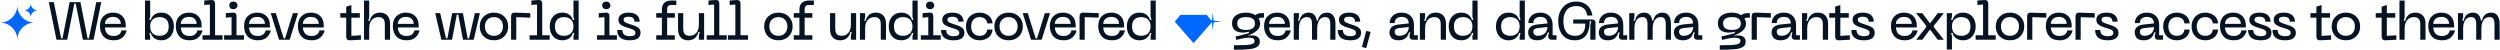 <svg width="5430" height="109" viewBox="0 0 5430 109" fill="none" xmlns="http://www.w3.org/2000/svg">
<g clip-path="url(#clip0_1056_38744)">
<path d="M37.627 86.716C37.627 65.937 20.783 49.089 0 49.089C20.779 49.089 37.627 32.244 37.627 11.461C37.627 32.24 54.472 49.089 75.254 49.089C54.476 49.089 37.627 65.933 37.627 86.716Z" fill="#0068FF"/>
<path d="M66.871 37.586C66.871 29.296 60.151 22.574 51.859 22.574C60.149 22.574 66.871 15.854 66.871 7.562C66.871 15.852 73.592 22.574 81.883 22.574C73.593 22.574 66.871 29.294 66.871 37.586Z" fill="#0068FF"/>
<path d="M106.016 4.574H116.804L132.812 83.222H135.828L151.256 4.574H174.688L190.116 83.222H193.132L209.14 4.574H219.928L203.224 86.354H180.024L164.48 7.706H161.464L145.92 86.354H122.72L106.016 4.574Z" fill="#051323"/>
<path d="M217.063 56.658C217.063 47.533 219.654 40.38 224.835 35.198C230.094 30.017 236.976 27.426 245.483 27.426C253.912 27.426 260.64 29.94 265.667 34.966C270.694 39.916 273.207 46.76 273.207 55.498V59.674H227.967C228.199 65.165 229.823 69.612 232.839 73.014C235.932 76.417 240.65 78.118 246.991 78.118C256.271 78.118 261.916 74.097 263.927 66.054H275.179C274.019 71.622 271.119 76.61 266.479 81.018C261.916 85.349 255.42 87.514 246.991 87.514C237.015 87.514 229.514 84.614 224.487 78.814C219.538 73.014 217.063 65.629 217.063 56.658ZM227.967 51.786H262.303C262.303 47.456 260.834 43.86 257.895 40.998C255.034 38.137 250.896 36.706 245.483 36.706C240.07 36.706 235.778 38.176 232.607 41.114C229.514 43.976 227.967 47.533 227.967 51.786Z" fill="#051323"/>
<path d="M314.947 86.354V1.094H326.199V36.01L324.227 43.318H327.359C328.751 38.601 331.38 34.773 335.247 31.834C339.191 28.896 344.334 27.426 350.675 27.426C358.872 27.426 365.407 30.249 370.279 35.894C375.228 41.54 377.703 48.693 377.703 57.354C377.703 66.093 375.228 73.324 370.279 79.046C365.407 84.692 358.872 87.514 350.675 87.514C344.334 87.514 339.191 86.045 335.247 83.106C331.38 80.168 328.751 76.301 327.359 71.506H324.227L326.199 78.93V86.354H314.947ZM326.199 57.354C326.199 64.16 328.055 69.264 331.767 72.666C335.556 76.069 340.544 77.77 346.731 77.77C352.763 77.77 357.558 76.108 361.115 72.782C364.672 69.38 366.451 64.237 366.451 57.354C366.451 50.549 364.672 45.484 361.115 42.158C357.558 38.833 352.763 37.17 346.731 37.17C340.544 37.17 335.556 38.872 331.767 42.274C328.055 45.6 326.199 50.626 326.199 57.354Z" fill="#051323"/>
<path d="M381.819 56.658C381.819 47.533 384.41 40.38 389.591 35.198C394.85 30.017 401.733 27.426 410.239 27.426C418.669 27.426 425.397 29.94 430.423 34.966C435.45 39.916 437.963 46.76 437.963 55.498V59.674H392.723C392.955 65.165 394.579 69.612 397.595 73.014C400.689 76.417 405.406 78.118 411.747 78.118C421.027 78.118 426.673 74.097 428.683 66.054H439.935C438.775 71.622 435.875 76.61 431.235 81.018C426.673 85.349 420.177 87.514 411.747 87.514C401.771 87.514 394.27 84.614 389.243 78.814C384.294 73.014 381.819 65.629 381.819 56.658ZM392.723 51.786H427.059C427.059 47.456 425.59 43.86 422.651 40.998C419.79 38.137 415.653 36.706 410.239 36.706C404.826 36.706 400.534 38.176 397.363 41.114C394.27 43.976 392.723 47.533 392.723 51.786Z" fill="#051323"/>
<path d="M439.769 86.354V76.61H455.893V9.794L443.597 10.838V1.094L458.793 0.05C464.361 -0.414 467.145 2.332 467.145 8.286V76.61H483.385V86.354H439.769Z" fill="#051323"/>
<path d="M506.74 20.002C504.188 20.002 502.062 19.229 500.36 17.682C498.736 16.058 497.924 14.048 497.924 11.65C497.924 9.253 498.736 7.281 500.36 5.734C502.062 4.188 504.188 3.414 506.74 3.414C509.37 3.414 511.535 4.188 513.236 5.734C514.938 7.281 515.788 9.253 515.788 11.65C515.788 14.048 514.938 16.058 513.236 17.682C511.535 19.229 509.37 20.002 506.74 20.002ZM486.672 86.354V76.61H502.912V37.286L490.5 38.33V28.586L505.58 27.426C510.994 26.962 513.7 29.437 513.7 34.85V76.61H529.94V86.354H486.672Z" fill="#051323"/>
<path d="M530.15 56.658C530.15 47.533 532.74 40.38 537.922 35.198C543.18 30.017 550.063 27.426 558.57 27.426C566.999 27.426 573.727 29.94 578.754 34.966C583.78 39.916 586.294 46.76 586.294 55.498V59.674H541.054C541.286 65.165 542.91 69.612 545.926 73.014C549.019 76.417 553.736 78.118 560.078 78.118C569.358 78.118 575.003 74.097 577.014 66.054H588.266C587.106 71.622 584.206 76.61 579.566 81.018C575.003 85.349 568.507 87.514 560.078 87.514C550.102 87.514 542.6 84.614 537.574 78.814C532.624 73.014 530.15 65.629 530.15 56.658ZM541.054 51.786H575.39C575.39 47.456 573.92 43.86 570.982 40.998C568.12 38.137 563.983 36.706 558.57 36.706C553.156 36.706 548.864 38.176 545.694 41.114C542.6 43.976 541.054 47.533 541.054 51.786Z" fill="#051323"/>
<path d="M636.185 28.586H647.321L629.225 86.354H606.141L588.045 28.586H599.065L616.117 83.222H619.249L636.185 28.586Z" fill="#051323"/>
<path d="M647.011 56.658C647.011 47.533 649.601 40.38 654.783 35.198C660.041 30.017 666.924 27.426 675.431 27.426C683.86 27.426 690.588 29.94 695.615 34.966C700.641 39.916 703.155 46.76 703.155 55.498V59.674H657.915C658.147 65.165 659.771 69.612 662.787 73.014C665.88 76.417 670.597 78.118 676.939 78.118C686.219 78.118 691.864 74.097 693.875 66.054H705.127C703.967 71.622 701.067 76.61 696.427 81.018C691.864 85.349 685.368 87.514 676.939 87.514C666.963 87.514 659.461 84.614 654.435 78.814C649.485 73.014 647.011 65.629 647.011 56.658ZM657.915 51.786H692.251C692.251 47.456 690.781 43.86 687.843 40.998C684.981 38.137 680.844 36.706 675.431 36.706C670.017 36.706 665.725 38.176 662.555 41.114C659.461 43.976 657.915 47.533 657.915 51.786Z" fill="#051323"/>
<path d="M763.223 77.886L783.871 76.61V86.354L760.323 87.514C757.539 87.669 755.451 87.05 754.059 85.658C752.667 84.189 751.971 82.024 751.971 79.162V38.33H739.095V28.586H751.971V14.434L763.223 10.954V28.586H781.551V38.33H763.223V77.886Z" fill="#051323"/>
<path d="M825.206 27.426C832.088 27.426 837.463 29.514 841.33 33.69C845.274 37.789 847.246 43.821 847.246 51.786V86.354H835.878V53.41C835.878 47.61 834.756 43.473 832.514 40.998C830.348 38.446 826.791 37.17 821.842 37.17C815.81 37.17 810.976 39.336 807.342 43.666C803.707 47.92 801.89 53.874 801.89 61.53V86.354H790.638V1.094H801.89V37.982L799.918 45.29H803.05C804.287 39.8 806.762 35.469 810.474 32.298C814.263 29.05 819.174 27.426 825.206 27.426Z" fill="#051323"/>
<path d="M853.205 56.658C853.205 47.533 855.796 40.38 860.977 35.198C866.236 30.017 873.118 27.426 881.625 27.426C890.054 27.426 896.782 29.94 901.809 34.966C906.836 39.916 909.349 46.76 909.349 55.498V59.674H864.109C864.341 65.165 865.965 69.612 868.981 73.014C872.074 76.417 876.792 78.118 883.133 78.118C892.413 78.118 898.058 74.097 900.069 66.054H911.321C910.161 71.622 907.261 76.61 902.621 81.018C898.058 85.349 891.562 87.514 883.133 87.514C873.157 87.514 865.656 84.614 860.629 78.814C855.68 73.014 853.205 65.629 853.205 56.658ZM864.109 51.786H898.445C898.445 47.456 896.976 43.86 894.037 40.998C891.176 38.137 887.038 36.706 881.625 36.706C876.212 36.706 871.92 38.176 868.749 41.114C865.656 43.976 864.109 47.533 864.109 51.786Z" fill="#051323"/>
<path d="M945.289 28.586H956.077L968.721 83.222H971.737L982.061 28.586H1005.49L1015.7 83.222H1018.83L1031.48 28.586H1042.27L1028.93 86.354H1005.61L995.285 31.602H992.153L981.829 86.354H958.629L945.289 28.586Z" fill="#051323"/>
<path d="M1041.98 57.354C1041.98 48.616 1044.84 41.462 1050.56 35.894C1056.28 30.249 1063.75 27.426 1072.95 27.426C1082.07 27.426 1089.5 30.249 1095.22 35.894C1100.94 41.462 1103.81 48.616 1103.81 57.354C1103.81 66.17 1100.94 73.401 1095.22 79.046C1089.5 84.692 1082.07 87.514 1072.95 87.514C1063.75 87.514 1056.28 84.73 1050.56 79.162C1044.84 73.517 1041.98 66.248 1041.98 57.354ZM1053.23 57.354C1053.23 63.386 1054.97 68.297 1058.45 72.086C1061.93 75.876 1066.76 77.77 1072.95 77.77C1079.06 77.77 1083.81 75.876 1087.22 72.086C1090.7 68.297 1092.44 63.386 1092.44 57.354C1092.44 51.4 1090.7 46.566 1087.22 42.854C1083.81 39.065 1079.06 37.17 1072.95 37.17C1066.76 37.17 1061.93 39.065 1058.45 42.854C1054.97 46.566 1053.23 51.4 1053.23 57.354Z" fill="#051323"/>
<path d="M1110.09 86.354V35.778C1110.09 32.917 1110.75 30.79 1112.06 29.398C1113.45 28.006 1115.58 27.349 1118.44 27.426L1151.73 28.586V38.33L1121.34 37.286V86.354H1110.09Z" fill="#051323"/>
<path d="M1150.31 86.354V76.61H1166.44V9.794L1154.14 10.838V1.094L1169.34 0.05C1174.91 -0.414 1177.69 2.332 1177.69 8.286V76.61H1193.93V86.354H1150.31Z" fill="#051323"/>
<path d="M1256.8 86.354H1245.55V78.93L1247.52 71.506H1244.39C1243 76.301 1240.33 80.168 1236.39 83.106C1232.52 86.045 1227.42 87.514 1221.07 87.514C1212.88 87.514 1206.3 84.692 1201.35 79.046C1196.48 73.324 1194.05 66.093 1194.05 57.354C1194.05 48.693 1196.48 41.54 1201.35 35.894C1206.3 30.249 1212.88 27.426 1221.07 27.426C1227.42 27.426 1232.52 28.896 1236.39 31.834C1240.33 34.773 1243 38.601 1244.39 43.318H1247.52L1245.55 36.01V1.094H1256.8V86.354ZM1245.55 57.354C1245.55 50.626 1243.66 45.6 1239.87 42.274C1236.15 38.872 1231.2 37.17 1225.02 37.17C1218.99 37.17 1214.19 38.833 1210.63 42.158C1207.08 45.484 1205.3 50.549 1205.3 57.354C1205.3 64.237 1207.08 69.38 1210.63 72.782C1214.19 76.108 1218.99 77.77 1225.02 77.77C1231.2 77.77 1236.15 76.069 1239.87 72.666C1243.66 69.264 1245.55 64.16 1245.55 57.354Z" fill="#051323"/>
<path d="M1316.7 20.002C1314.15 20.002 1312.02 19.229 1310.32 17.682C1308.7 16.058 1307.89 14.048 1307.89 11.65C1307.89 9.253 1308.7 7.281 1310.32 5.734C1312.02 4.188 1314.15 3.414 1316.7 3.414C1319.33 3.414 1321.5 4.188 1323.2 5.734C1324.9 7.281 1325.75 9.253 1325.75 11.65C1325.75 14.048 1324.9 16.058 1323.2 17.682C1321.5 19.229 1319.33 20.002 1316.7 20.002ZM1296.63 86.354V76.61H1312.87V37.286L1300.46 38.33V28.586L1315.54 27.426C1320.95 26.962 1323.66 29.437 1323.66 34.85V76.61H1339.9V86.354H1296.63Z" fill="#051323"/>
<path d="M1391.34 71.158C1391.34 76.108 1389.49 80.09 1385.78 83.106C1382.06 86.045 1376.03 87.514 1367.68 87.514C1349.58 87.514 1340.54 80.052 1340.54 65.126H1351.79C1351.79 74.097 1357.16 78.582 1367.91 78.582C1372.09 78.582 1375.14 78.041 1377.08 76.958C1379.09 75.798 1380.09 73.942 1380.09 71.39C1380.09 70.462 1379.98 69.612 1379.74 68.838C1379.51 68.065 1379.05 67.369 1378.35 66.75C1377.73 66.132 1377.15 65.629 1376.61 65.242C1376.15 64.856 1375.26 64.43 1373.94 63.966C1372.71 63.425 1371.78 63.038 1371.16 62.806C1370.54 62.574 1369.34 62.188 1367.56 61.646C1365.79 61.105 1364.51 60.718 1363.74 60.486C1360.33 59.404 1357.67 58.514 1355.73 57.818C1353.8 57.045 1351.71 55.962 1349.47 54.57C1347.3 53.178 1345.72 51.516 1344.71 49.582C1343.71 47.649 1343.2 45.368 1343.2 42.738C1343.2 38.021 1345.14 34.309 1349 31.602C1352.87 28.818 1358.21 27.426 1365.01 27.426C1373.52 27.426 1379.71 29.321 1383.57 33.11C1387.44 36.822 1389.37 41.462 1389.37 47.03H1378.12C1378.12 39.916 1373.75 36.358 1365.01 36.358C1357.98 36.358 1354.46 38.485 1354.46 42.738C1354.46 45.058 1355.42 46.837 1357.36 48.074C1359.29 49.312 1362.85 50.781 1368.03 52.482C1368.57 52.637 1369.69 52.985 1371.39 53.526C1373.09 54.068 1374.25 54.454 1374.87 54.686C1375.49 54.918 1376.54 55.305 1378 55.846C1379.47 56.388 1380.52 56.813 1381.14 57.122C1381.83 57.432 1382.76 57.934 1383.92 58.63C1385.08 59.249 1385.93 59.829 1386.47 60.37C1387.01 60.912 1387.67 61.608 1388.44 62.458C1389.22 63.232 1389.76 64.044 1390.07 64.894C1390.38 65.745 1390.65 66.712 1390.88 67.794C1391.19 68.8 1391.34 69.921 1391.34 71.158Z" fill="#051323"/>
<path d="M1458.28 10.838C1454.8 10.838 1452.37 11.65 1450.97 13.274C1449.66 14.898 1449 17.566 1449 21.278V28.586H1465.71V38.33H1449V76.61H1465.71V86.354H1425.34V76.61H1437.64V38.33H1425.34V28.586H1437.64V21.046C1437.64 7.745 1444.75 1.094 1458.98 1.094H1468.95V10.838H1458.28Z" fill="#051323"/>
<path d="M1498.01 77.77C1504.04 77.77 1508.88 75.644 1512.51 71.39C1516.14 67.06 1517.96 61.028 1517.96 53.294V28.586H1529.33V86.354H1517.96V76.958L1519.93 69.65H1516.8C1515.56 75.141 1513.05 79.51 1509.26 82.758C1505.55 85.929 1500.68 87.514 1494.65 87.514C1487.76 87.514 1482.39 85.465 1478.52 81.366C1474.66 77.19 1472.72 71.081 1472.72 63.038V28.586H1483.97V61.53C1483.97 67.33 1485.1 71.506 1487.34 74.058C1489.58 76.533 1493.14 77.77 1498.01 77.77Z" fill="#051323"/>
<path d="M1534.95 86.354V76.61H1551.07V9.794L1538.78 10.838V1.094L1553.97 0.05C1559.54 -0.414 1562.33 2.332 1562.33 8.286V76.61H1578.57V86.354H1534.95Z" fill="#051323"/>
<path d="M1581.03 86.354V76.61H1597.16V9.794L1584.86 10.838V1.094L1600.06 0.05C1605.62 -0.414 1608.41 2.332 1608.41 8.286V76.61H1624.65V86.354H1581.03Z" fill="#051323"/>
<path d="M1659.74 57.354C1659.74 48.616 1662.61 41.462 1668.33 35.894C1674.05 30.249 1681.51 27.426 1690.72 27.426C1699.84 27.426 1707.27 30.249 1712.99 35.894C1718.71 41.462 1721.57 48.616 1721.57 57.354C1721.57 66.17 1718.71 73.401 1712.99 79.046C1707.27 84.692 1699.84 87.514 1690.72 87.514C1681.51 87.514 1674.05 84.73 1668.33 79.162C1662.61 73.517 1659.74 66.248 1659.74 57.354ZM1671 57.354C1671 63.386 1672.74 68.297 1676.22 72.086C1679.7 75.876 1684.53 77.77 1690.72 77.77C1696.83 77.77 1701.58 75.876 1704.99 72.086C1708.47 68.297 1710.21 63.386 1710.21 57.354C1710.21 51.4 1708.47 46.566 1704.99 42.854C1701.58 39.065 1696.83 37.17 1690.72 37.17C1684.53 37.17 1679.7 39.065 1676.22 42.854C1672.74 46.566 1671 51.4 1671 57.354Z" fill="#051323"/>
<path d="M1756.98 10.838C1753.5 10.838 1751.07 11.65 1749.67 13.274C1748.36 14.898 1747.7 17.566 1747.7 21.278V28.586H1764.41V38.33H1747.7V76.61H1764.41V86.354H1724.04V76.61H1736.33V38.33H1724.04V28.586H1736.33V21.046C1736.33 7.745 1743.45 1.094 1757.68 1.094H1767.65V10.838H1756.98Z" fill="#051323"/>
<path d="M1828.18 77.77C1834.21 77.77 1839.05 75.644 1842.68 71.39C1846.31 67.06 1848.13 61.028 1848.13 53.294V28.586H1859.5V86.354H1848.13V76.958L1850.1 69.65H1846.97C1845.73 75.141 1843.22 79.51 1839.43 82.758C1835.72 85.929 1830.85 87.514 1824.82 87.514C1817.93 87.514 1812.56 85.465 1808.69 81.366C1804.83 77.19 1802.89 71.081 1802.89 63.038V28.586H1814.14V61.53C1814.14 67.33 1815.27 71.506 1817.51 74.058C1819.75 76.533 1823.31 77.77 1828.18 77.77Z" fill="#051323"/>
<path d="M1899.01 37.17C1892.98 37.17 1888.15 39.336 1884.51 43.666C1880.88 47.92 1879.06 53.874 1879.06 61.53V86.354H1867.81V28.586H1879.06V37.982L1877.09 45.29H1880.22C1881.46 39.8 1883.93 35.469 1887.64 32.298C1891.43 29.05 1896.34 27.426 1902.37 27.426C1909.26 27.426 1914.63 29.514 1918.5 33.69C1922.44 37.789 1924.41 43.821 1924.41 51.786V86.354H1913.05V53.41C1913.05 47.61 1911.93 43.473 1909.68 40.998C1907.52 38.446 1903.96 37.17 1899.01 37.17Z" fill="#051323"/>
<path d="M1993.13 86.354H1981.88V78.93L1983.85 71.506H1980.72C1979.33 76.301 1976.66 80.168 1972.71 83.106C1968.85 86.045 1963.74 87.514 1957.4 87.514C1949.2 87.514 1942.63 84.692 1937.68 79.046C1932.81 73.324 1930.37 66.093 1930.37 57.354C1930.37 48.693 1932.81 41.54 1937.68 35.894C1942.63 30.249 1949.2 27.426 1957.4 27.426C1963.74 27.426 1968.85 28.896 1972.71 31.834C1976.66 34.773 1979.33 38.601 1980.72 43.318H1983.85L1981.88 36.01V1.094H1993.13V86.354ZM1981.88 57.354C1981.88 50.626 1979.98 45.6 1976.19 42.274C1972.48 38.872 1967.53 37.17 1961.35 37.17C1955.31 37.17 1950.52 38.833 1946.96 42.158C1943.4 45.484 1941.63 50.549 1941.63 57.354C1941.63 64.237 1943.4 69.38 1946.96 72.782C1950.52 76.108 1955.31 77.77 1961.35 77.77C1967.53 77.77 1972.48 76.069 1976.19 72.666C1979.98 69.264 1981.88 64.16 1981.88 57.354Z" fill="#051323"/>
<path d="M2020.09 20.002C2017.54 20.002 2015.41 19.229 2013.71 17.682C2012.08 16.058 2011.27 14.048 2011.27 11.65C2011.27 9.253 2012.08 7.281 2013.71 5.734C2015.41 4.188 2017.54 3.414 2020.09 3.414C2022.72 3.414 2024.88 4.188 2026.58 5.734C2028.28 7.281 2029.14 9.253 2029.14 11.65C2029.14 14.048 2028.28 16.058 2026.58 17.682C2024.88 19.229 2022.72 20.002 2020.09 20.002ZM2000.02 86.354V76.61H2016.26V37.286L2003.85 38.33V28.586L2018.93 27.426C2024.34 26.962 2027.05 29.437 2027.05 34.85V76.61H2043.29V86.354H2000.02Z" fill="#051323"/>
<path d="M2094.73 71.158C2094.73 76.108 2092.87 80.09 2089.16 83.106C2085.45 86.045 2079.42 87.514 2071.07 87.514C2052.97 87.514 2043.92 80.052 2043.92 65.126H2055.17C2055.17 74.097 2060.55 78.582 2071.3 78.582C2075.47 78.582 2078.53 78.041 2080.46 76.958C2082.47 75.798 2083.48 73.942 2083.48 71.39C2083.48 70.462 2083.36 69.612 2083.13 68.838C2082.9 68.065 2082.43 67.369 2081.74 66.75C2081.12 66.132 2080.54 65.629 2080 65.242C2079.53 64.856 2078.65 64.43 2077.33 63.966C2076.09 63.425 2075.17 63.038 2074.55 62.806C2073.93 62.574 2072.73 62.188 2070.95 61.646C2069.17 61.105 2067.9 60.718 2067.12 60.486C2063.72 59.404 2061.05 58.514 2059.12 57.818C2057.19 57.045 2055.1 55.962 2052.85 54.57C2050.69 53.178 2049.1 51.516 2048.1 49.582C2047.09 47.649 2046.59 45.368 2046.59 42.738C2046.59 38.021 2048.52 34.309 2052.39 31.602C2056.26 28.818 2061.59 27.426 2068.4 27.426C2076.91 27.426 2083.09 29.321 2086.96 33.11C2090.83 36.822 2092.76 41.462 2092.76 47.03H2081.51C2081.51 39.916 2077.14 36.358 2068.4 36.358C2061.36 36.358 2057.84 38.485 2057.84 42.738C2057.84 45.058 2058.81 46.837 2060.74 48.074C2062.68 49.312 2066.23 50.781 2071.41 52.482C2071.96 52.637 2073.08 52.985 2074.78 53.526C2076.48 54.068 2077.64 54.454 2078.26 54.686C2078.88 54.918 2079.92 55.305 2081.39 55.846C2082.86 56.388 2083.9 56.813 2084.52 57.122C2085.22 57.432 2086.15 57.934 2087.31 58.63C2088.47 59.249 2089.32 59.829 2089.86 60.37C2090.4 60.912 2091.06 61.608 2091.83 62.458C2092.6 63.232 2093.15 64.044 2093.45 64.894C2093.76 65.745 2094.03 66.712 2094.27 67.794C2094.58 68.8 2094.73 69.921 2094.73 71.158Z" fill="#051323"/>
<path d="M2098.08 57.354C2098.08 48.616 2100.78 41.462 2106.2 35.894C2111.61 30.249 2118.88 27.426 2128 27.426C2134.89 27.426 2141.07 29.398 2146.56 33.342C2152.05 37.286 2155.11 43.125 2155.73 50.858H2144.36C2143.66 46.141 2141.85 42.7 2138.91 40.534C2135.97 38.292 2132.33 37.17 2128 37.17C2121.89 37.17 2117.25 39.065 2114.08 42.854C2110.91 46.566 2109.33 51.4 2109.33 57.354C2109.33 63.386 2110.91 68.297 2114.08 72.086C2117.25 75.876 2121.89 77.77 2128 77.77C2132.33 77.77 2135.97 76.688 2138.91 74.522C2141.85 72.28 2143.66 68.8 2144.36 64.082H2155.73C2155.11 71.816 2152.05 77.654 2146.56 81.598C2141.07 85.542 2134.89 87.514 2128 87.514C2118.88 87.514 2111.61 84.692 2106.2 79.046C2100.78 73.401 2098.08 66.17 2098.08 57.354Z" fill="#051323"/>
<path d="M2159.79 57.354C2159.79 48.616 2162.65 41.462 2168.38 35.894C2174.1 30.249 2181.56 27.426 2190.76 27.426C2199.89 27.426 2207.31 30.249 2213.04 35.894C2218.76 41.462 2221.62 48.616 2221.62 57.354C2221.62 66.17 2218.76 73.401 2213.04 79.046C2207.31 84.692 2199.89 87.514 2190.76 87.514C2181.56 87.514 2174.1 84.73 2168.38 79.162C2162.65 73.517 2159.79 66.248 2159.79 57.354ZM2171.04 57.354C2171.04 63.386 2172.78 68.297 2176.26 72.086C2179.74 75.876 2184.58 77.77 2190.76 77.77C2196.87 77.77 2201.63 75.876 2205.03 72.086C2208.51 68.297 2210.25 63.386 2210.25 57.354C2210.25 51.4 2208.51 46.566 2205.03 42.854C2201.63 39.065 2196.87 37.17 2190.76 37.17C2184.58 37.17 2179.74 39.065 2176.26 42.854C2172.78 46.566 2171.04 51.4 2171.04 57.354Z" fill="#051323"/>
<path d="M2269.45 28.586H2280.59L2262.49 86.354H2239.41L2221.31 28.586H2232.33L2249.38 83.222H2252.52L2269.45 28.586Z" fill="#051323"/>
<path d="M2280.28 56.658C2280.28 47.533 2282.87 40.38 2288.05 35.198C2293.31 30.017 2300.19 27.426 2308.7 27.426C2317.13 27.426 2323.85 29.94 2328.88 34.966C2333.91 39.916 2336.42 46.76 2336.42 55.498V59.674H2291.18C2291.41 65.165 2293.04 69.612 2296.05 73.014C2299.15 76.417 2303.86 78.118 2310.21 78.118C2319.49 78.118 2325.13 74.097 2327.14 66.054H2338.39C2337.23 71.622 2334.33 76.61 2329.69 81.018C2325.13 85.349 2318.63 87.514 2310.21 87.514C2300.23 87.514 2292.73 84.614 2287.7 78.814C2282.75 73.014 2280.28 65.629 2280.28 56.658ZM2291.18 51.786H2325.52C2325.52 47.456 2324.05 43.86 2321.11 40.998C2318.25 38.137 2314.11 36.706 2308.7 36.706C2303.28 36.706 2298.99 38.176 2295.82 41.114C2292.73 43.976 2291.18 47.533 2291.18 51.786Z" fill="#051323"/>
<path d="M2344.77 86.354V35.778C2344.77 32.917 2345.42 30.79 2346.74 29.398C2348.13 28.006 2350.26 27.349 2353.12 27.426L2386.41 28.586V38.33L2356.02 37.286V86.354H2344.77Z" fill="#051323"/>
<path d="M2385.36 56.658C2385.36 47.533 2387.95 40.38 2393.13 35.198C2398.39 30.017 2405.27 27.426 2413.78 27.426C2422.21 27.426 2428.93 29.94 2433.96 34.966C2438.99 39.916 2441.5 46.76 2441.5 55.498V59.674H2396.26C2396.49 65.165 2398.12 69.612 2401.13 73.014C2404.23 76.417 2408.94 78.118 2415.28 78.118C2424.56 78.118 2430.21 74.097 2432.22 66.054H2443.47C2442.31 71.622 2439.41 76.61 2434.77 81.018C2430.21 85.349 2423.71 87.514 2415.28 87.514C2405.31 87.514 2397.81 84.614 2392.78 78.814C2387.83 73.014 2385.36 65.629 2385.36 56.658ZM2396.26 51.786H2430.6C2430.6 47.456 2429.13 43.86 2426.19 40.998C2423.33 38.137 2419.19 36.706 2413.78 36.706C2408.36 36.706 2404.07 38.176 2400.9 41.114C2397.81 43.976 2396.26 47.533 2396.26 51.786Z" fill="#051323"/>
<path d="M2510.28 86.354H2499.03V78.93L2501 71.506H2497.87C2496.48 76.301 2493.81 80.168 2489.87 83.106C2486 86.045 2480.89 87.514 2474.55 87.514C2466.36 87.514 2459.78 84.692 2454.83 79.046C2449.96 73.324 2447.53 66.093 2447.53 57.354C2447.53 48.693 2449.96 41.54 2454.83 35.894C2459.78 30.249 2466.36 27.426 2474.55 27.426C2480.89 27.426 2486 28.896 2489.87 31.834C2493.81 34.773 2496.48 38.601 2497.87 43.318H2501L2499.03 36.01V1.094H2510.28V86.354ZM2499.03 57.354C2499.03 50.626 2497.13 45.6 2493.35 42.274C2489.63 38.872 2484.68 37.17 2478.5 37.17C2472.47 37.17 2467.67 38.833 2464.11 42.158C2460.56 45.484 2458.78 50.549 2458.78 57.354C2458.78 64.237 2460.56 69.38 2464.11 72.782C2467.67 76.108 2472.47 77.77 2478.5 77.77C2484.68 77.77 2489.63 76.069 2493.35 72.666C2497.13 69.264 2499.03 64.16 2499.03 57.354Z" fill="#051323"/>
<path d="M2740.26 28.586H2745.36V38.33H2740.6C2737.74 38.33 2735.38 38.988 2733.53 40.302C2735.85 43.241 2737.01 46.953 2737.01 51.438C2737.01 57.238 2734.73 62.188 2730.16 66.286C2725.68 70.385 2718.99 74.058 2710.1 77.306C2714.66 76.842 2718.87 76.765 2722.74 77.074C2726.68 77.306 2729.93 78.582 2732.48 80.902C2735.04 83.145 2736.31 86.277 2736.31 90.298C2736.31 92.928 2735.85 95.17 2734.92 97.026C2734.07 98.96 2732.56 100.584 2730.4 101.898C2728.31 103.213 2725.87 104.257 2723.09 105.03C2720.38 105.881 2716.71 106.5 2712.07 106.886C2707.5 107.35 2702.83 107.66 2698.03 107.814C2693.24 107.969 2687.24 108.046 2680.05 108.046V98.302C2698.15 98.302 2710.13 97.761 2716.01 96.678C2721.97 95.596 2724.94 93.044 2724.94 89.022C2724.94 80.361 2711.76 79.588 2685.39 86.702L2683.42 79.394C2693.93 76.997 2703.64 74.522 2712.53 71.97V68.838C2702.48 71.622 2693.86 71.468 2686.66 68.374C2679.55 65.204 2675.99 59.288 2675.99 50.626C2675.99 43.048 2678.78 37.286 2684.34 33.342C2689.99 29.398 2697.26 27.426 2706.15 27.426C2714.27 27.426 2721.04 29.282 2726.45 32.994C2729.08 31.138 2731.32 29.94 2733.18 29.398C2735.11 28.857 2737.47 28.586 2740.26 28.586ZM2687.24 50.974C2687.24 60.332 2693.66 65.01 2706.5 65.01C2719.34 65.01 2725.76 60.332 2725.76 50.974C2725.76 41.772 2719.34 37.17 2706.5 37.17C2693.66 37.17 2687.24 41.772 2687.24 50.974Z" fill="#051323"/>
<path d="M2745.52 56.658C2745.52 47.533 2748.11 40.38 2753.3 35.198C2758.55 30.017 2765.44 27.426 2773.94 27.426C2782.37 27.426 2789.1 29.94 2794.13 34.966C2799.15 39.916 2801.67 46.76 2801.67 55.498V59.674H2756.43C2756.66 65.165 2758.28 69.612 2761.3 73.014C2764.39 76.417 2769.11 78.118 2775.45 78.118C2784.73 78.118 2790.38 74.097 2792.39 66.054H2803.64C2802.48 71.622 2799.58 76.61 2794.94 81.018C2790.38 85.349 2783.88 87.514 2775.45 87.514C2765.48 87.514 2757.97 84.614 2752.95 78.814C2748 73.014 2745.52 65.629 2745.52 56.658ZM2756.43 51.786H2790.76C2790.76 47.456 2789.29 43.86 2786.36 40.998C2783.49 38.137 2779.36 36.706 2773.94 36.706C2768.53 36.706 2764.24 38.176 2761.07 41.114C2757.97 43.976 2756.43 47.533 2756.43 51.786Z" fill="#051323"/>
<path d="M2882.4 27.426C2888.43 27.426 2892.95 29.63 2895.97 34.038C2899.06 38.369 2900.61 44.092 2900.61 51.206V86.354H2889.36V53.294C2889.36 47.494 2888.54 43.357 2886.92 40.882C2885.3 38.408 2882.36 37.17 2878.1 37.17C2872.61 37.17 2868.36 39.413 2865.34 43.898C2862.41 48.306 2860.94 54.338 2860.94 61.994V86.354H2849.68V53.294C2849.68 47.494 2848.87 43.357 2847.25 40.882C2845.62 38.408 2842.69 37.17 2838.43 37.17C2832.94 37.17 2828.69 39.413 2825.67 43.898C2822.73 48.306 2821.26 54.338 2821.26 61.994V86.354H2810.01V28.586H2821.26V37.518L2819.29 44.942H2822.42C2825.05 33.265 2831.82 27.426 2842.72 27.426C2847.83 27.426 2851.81 29.012 2854.67 32.182C2857.53 35.276 2859.31 39.529 2860.01 44.942H2862.1C2864.73 33.265 2871.49 27.426 2882.4 27.426Z" fill="#051323"/>
<path d="M2956.32 71.158C2956.32 76.108 2954.47 80.09 2950.76 83.106C2947.04 86.045 2941.01 87.514 2932.66 87.514C2914.56 87.514 2905.52 80.052 2905.52 65.126H2916.77C2916.77 74.097 2922.14 78.582 2932.89 78.582C2937.07 78.582 2940.12 78.041 2942.06 76.958C2944.07 75.798 2945.07 73.942 2945.07 71.39C2945.07 70.462 2944.96 69.612 2944.72 68.838C2944.49 68.065 2944.03 67.369 2943.33 66.75C2942.71 66.132 2942.13 65.629 2941.59 65.242C2941.13 64.856 2940.24 64.43 2938.93 63.966C2937.69 63.425 2936.76 63.038 2936.14 62.806C2935.52 62.574 2934.32 62.188 2932.54 61.646C2930.77 61.105 2929.49 60.718 2928.72 60.486C2925.31 59.404 2922.65 58.514 2920.71 57.818C2918.78 57.045 2916.69 55.962 2914.45 54.57C2912.28 53.178 2910.7 51.516 2909.69 49.582C2908.69 47.649 2908.18 45.368 2908.18 42.738C2908.18 38.021 2910.12 34.309 2913.98 31.602C2917.85 28.818 2923.19 27.426 2929.99 27.426C2938.5 27.426 2944.69 29.321 2948.55 33.11C2952.42 36.822 2954.35 41.462 2954.35 47.03H2943.1C2943.1 39.916 2938.73 36.358 2929.99 36.358C2922.96 36.358 2919.44 38.485 2919.44 42.738C2919.44 45.058 2920.4 46.837 2922.34 48.074C2924.27 49.312 2927.83 50.781 2933.01 52.482C2933.55 52.637 2934.67 52.985 2936.37 53.526C2938.07 54.068 2939.23 54.454 2939.85 54.686C2940.47 54.918 2941.52 55.305 2942.98 55.846C2944.45 56.388 2945.5 56.813 2946.12 57.122C2946.81 57.432 2947.74 57.934 2948.9 58.63C2950.06 59.249 2950.91 59.829 2951.45 60.37C2951.99 60.912 2952.65 61.608 2953.43 62.458C2954.2 63.232 2954.74 64.044 2955.05 64.894C2955.36 65.745 2955.63 66.712 2955.86 67.794C2956.17 68.8 2956.32 69.921 2956.32 71.158Z" fill="#051323"/>
<path d="M2967.57 66.982L2976.97 69.534L2967.45 104.566L2958.06 102.014L2967.57 66.982Z" fill="#051323"/>
<path d="M3017.96 70.346C3017.96 60.448 3024.54 54.725 3037.68 53.178L3059.84 50.858C3059.38 41.424 3054.23 36.706 3044.41 36.706C3040 36.706 3036.37 37.828 3033.51 40.07C3030.65 42.236 3029.22 45.6 3029.22 50.162H3018.31C3018.31 43.666 3020.67 38.253 3025.39 33.922C3030.11 29.592 3036.45 27.426 3044.41 27.426C3052.53 27.426 3058.99 29.785 3063.78 34.502C3068.66 39.22 3071.09 45.6 3071.09 53.642V76.61H3079.56V86.354H3068.77C3066.53 86.354 3064.75 85.736 3063.44 84.498C3062.2 83.261 3061.58 81.482 3061.58 79.162V76.494L3063.32 70.346H3060.3C3057.44 81.792 3049.86 87.514 3037.57 87.514C3033.55 87.514 3030.14 86.934 3027.36 85.774C3024.58 84.614 3022.57 83.068 3021.33 81.134C3020.09 79.201 3019.2 77.384 3018.66 75.682C3018.2 73.981 3017.96 72.202 3017.96 70.346ZM3029.22 68.722C3029.22 71.661 3030.11 73.904 3031.88 75.45C3033.74 76.997 3036.18 77.77 3039.19 77.77C3045.38 77.77 3050.37 75.992 3054.16 72.434C3057.95 68.8 3059.84 64.237 3059.84 58.746L3039.66 60.834C3036.02 61.298 3033.35 62.11 3031.65 63.27C3030.03 64.43 3029.22 66.248 3029.22 68.722Z" fill="#051323"/>
<path d="M3115.24 37.17C3109.21 37.17 3104.38 39.336 3100.74 43.666C3097.11 47.92 3095.29 53.874 3095.29 61.53V86.354H3084.04V28.586H3095.29V37.982L3093.32 45.29H3096.45C3097.69 39.8 3100.16 35.469 3103.88 32.298C3107.66 29.05 3112.58 27.426 3118.61 27.426C3125.49 27.426 3130.86 29.514 3134.73 33.69C3138.68 37.789 3140.65 43.821 3140.65 51.786V86.354H3129.28V53.41C3129.28 47.61 3128.16 43.473 3125.92 40.998C3123.75 38.446 3120.19 37.17 3115.24 37.17Z" fill="#051323"/>
<path d="M3209.36 86.354H3198.11V78.93L3200.08 71.506H3196.95C3195.56 76.301 3192.89 80.168 3188.95 83.106C3185.08 86.045 3179.98 87.514 3173.63 87.514C3165.44 87.514 3158.86 84.692 3153.91 79.046C3149.04 73.324 3146.61 66.093 3146.61 57.354C3146.61 48.693 3149.04 41.54 3153.91 35.894C3158.86 30.249 3165.44 27.426 3173.63 27.426C3179.98 27.426 3185.08 28.896 3188.95 31.834C3192.89 34.773 3195.56 38.601 3196.95 43.318H3200.08L3198.11 36.01V1.094H3209.36V86.354ZM3198.11 57.354C3198.11 50.626 3196.22 45.6 3192.43 42.274C3188.71 38.872 3183.77 37.17 3177.58 37.17C3171.55 37.17 3166.75 38.833 3163.19 42.158C3159.64 45.484 3157.86 50.549 3157.86 57.354C3157.86 64.237 3159.64 69.38 3163.19 72.782C3166.75 76.108 3171.55 77.77 3177.58 77.77C3183.77 77.77 3188.71 76.069 3192.43 72.666C3196.22 69.264 3198.11 64.16 3198.11 57.354Z" fill="#051323"/>
<path d="M3311.95 86.354H3300.7V78.93L3302.67 71.506H3299.54C3298.15 76.301 3295.48 80.168 3291.53 83.106C3287.67 86.045 3282.56 87.514 3276.22 87.514C3268.02 87.514 3261.45 84.692 3256.5 79.046C3251.63 73.324 3249.19 66.093 3249.19 57.354C3249.19 48.693 3251.63 41.54 3256.5 35.894C3261.45 30.249 3268.02 27.426 3276.22 27.426C3282.56 27.426 3287.67 28.896 3291.53 31.834C3295.48 34.773 3298.15 38.601 3299.54 43.318H3302.67L3300.7 36.01V1.094H3311.95V86.354ZM3300.7 57.354C3300.7 50.626 3298.8 45.6 3295.01 42.274C3291.3 38.872 3286.35 37.17 3280.17 37.17C3274.13 37.17 3269.34 38.833 3265.78 42.158C3262.22 45.484 3260.45 50.549 3260.45 57.354C3260.45 64.237 3262.22 69.38 3265.78 72.782C3269.34 76.108 3274.13 77.77 3280.17 77.77C3286.35 77.77 3291.3 76.069 3295.01 72.666C3298.8 69.264 3300.7 64.16 3300.7 57.354Z" fill="#051323"/>
<path d="M3319.18 70.346C3319.18 60.448 3325.75 54.725 3338.9 53.178L3361.06 50.858C3360.59 41.424 3355.45 36.706 3345.63 36.706C3341.22 36.706 3337.58 37.828 3334.72 40.07C3331.86 42.236 3330.43 45.6 3330.43 50.162H3319.53C3319.53 43.666 3321.89 38.253 3326.6 33.922C3331.32 29.592 3337.66 27.426 3345.63 27.426C3353.75 27.426 3360.2 29.785 3365 34.502C3369.87 39.22 3372.31 45.6 3372.31 53.642V76.61H3380.78V86.354H3369.99C3367.74 86.354 3365.97 85.736 3364.65 84.498C3363.41 83.261 3362.8 81.482 3362.8 79.162V76.494L3364.54 70.346H3361.52C3358.66 81.792 3351.08 87.514 3338.78 87.514C3334.76 87.514 3331.36 86.934 3328.58 85.774C3325.79 84.614 3323.78 83.068 3322.54 81.134C3321.31 79.201 3320.42 77.384 3319.88 75.682C3319.41 73.981 3319.18 72.202 3319.18 70.346ZM3330.43 68.722C3330.43 71.661 3331.32 73.904 3333.1 75.45C3334.96 76.997 3337.39 77.77 3340.41 77.77C3346.59 77.77 3351.58 75.992 3355.37 72.434C3359.16 68.8 3361.06 64.237 3361.06 58.746L3340.87 60.834C3337.24 61.298 3334.57 62.11 3332.87 63.27C3331.24 64.43 3330.43 66.248 3330.43 68.722Z" fill="#051323"/>
<path d="M3384.43 45.406C3384.43 33.188 3388.03 23.134 3395.22 15.246C3402.41 7.358 3411.85 3.414 3423.53 3.414C3433.5 3.414 3441.54 6.198 3447.65 11.766C3453.76 17.257 3457.44 24.604 3458.67 33.806H3447.42C3445.41 20.041 3437.45 13.158 3423.53 13.158C3414.56 13.158 3407.67 16.058 3402.88 21.858C3398.08 27.581 3395.69 35.43 3395.69 45.406C3395.69 66.982 3404.08 77.77 3420.86 77.77C3436.02 77.77 3443.48 68.954 3443.25 51.322H3417.03V42.274H3457.86C3462.89 42.274 3465.4 44.633 3465.4 49.35V86.354H3454.15V56.31L3456.01 45.406H3452.99C3452.84 73.478 3442.05 87.514 3420.63 87.514C3408.95 87.514 3399.98 83.648 3393.71 75.914C3387.53 68.181 3384.43 58.012 3384.43 45.406Z" fill="#051323"/>
<path d="M3472.63 70.346C3472.63 60.448 3479.2 54.725 3492.35 53.178L3514.51 50.858C3514.04 41.424 3508.9 36.706 3499.08 36.706C3494.67 36.706 3491.04 37.828 3488.17 40.07C3485.31 42.236 3483.88 45.6 3483.88 50.162H3472.98C3472.98 43.666 3475.34 38.253 3480.05 33.922C3484.77 29.592 3491.11 27.426 3499.08 27.426C3507.2 27.426 3513.66 29.785 3518.45 34.502C3523.32 39.22 3525.76 45.6 3525.76 53.642V76.61H3534.23V86.354H3523.44C3521.2 86.354 3519.42 85.736 3518.1 84.498C3516.86 83.261 3516.25 81.482 3516.25 79.162V76.494L3517.99 70.346H3514.97C3512.11 81.792 3504.53 87.514 3492.23 87.514C3488.21 87.514 3484.81 86.934 3482.03 85.774C3479.24 84.614 3477.23 83.068 3475.99 81.134C3474.76 79.201 3473.87 77.384 3473.33 75.682C3472.86 73.981 3472.63 72.202 3472.63 70.346ZM3483.88 68.722C3483.88 71.661 3484.77 73.904 3486.55 75.45C3488.41 76.997 3490.84 77.77 3493.86 77.77C3500.04 77.77 3505.03 75.992 3508.82 72.434C3512.61 68.8 3514.51 64.237 3514.51 58.746L3494.32 60.834C3490.69 61.298 3488.02 62.11 3486.32 63.27C3484.69 64.43 3483.88 66.248 3483.88 68.722Z" fill="#051323"/>
<path d="M3611.09 27.426C3617.12 27.426 3621.64 29.63 3624.66 34.038C3627.75 38.369 3629.3 44.092 3629.3 51.206V86.354H3618.05V53.294C3618.05 47.494 3617.24 43.357 3615.61 40.882C3613.99 38.408 3611.05 37.17 3606.8 37.17C3601.31 37.17 3597.05 39.413 3594.04 43.898C3591.1 48.306 3589.63 54.338 3589.63 61.994V86.354H3578.38V53.294C3578.38 47.494 3577.56 43.357 3575.94 40.882C3574.32 38.408 3571.38 37.17 3567.12 37.17C3561.63 37.17 3557.38 39.413 3554.36 43.898C3551.43 48.306 3549.96 54.338 3549.96 61.994V86.354H3538.7V28.586H3549.96V37.518L3547.98 44.942H3551.12C3553.75 33.265 3560.51 27.426 3571.42 27.426C3576.52 27.426 3580.5 29.012 3583.36 32.182C3586.23 35.276 3588 39.529 3588.7 44.942H3590.79C3593.42 33.265 3600.18 27.426 3611.09 27.426Z" fill="#051323"/>
<path d="M3635.71 70.346C3635.71 60.448 3642.28 54.725 3655.43 53.178L3677.59 50.858C3677.12 41.424 3671.98 36.706 3662.16 36.706C3657.75 36.706 3654.12 37.828 3651.25 40.07C3648.39 42.236 3646.96 45.6 3646.96 50.162H3636.06C3636.06 43.666 3638.42 38.253 3643.13 33.922C3647.85 29.592 3654.19 27.426 3662.16 27.426C3670.28 27.426 3676.74 29.785 3681.53 34.502C3686.4 39.22 3688.84 45.6 3688.84 53.642V76.61H3697.31V86.354H3686.52C3684.28 86.354 3682.5 85.736 3681.18 84.498C3679.94 83.261 3679.33 81.482 3679.33 79.162V76.494L3681.07 70.346H3678.05C3675.19 81.792 3667.61 87.514 3655.31 87.514C3651.29 87.514 3647.89 86.934 3645.11 85.774C3642.32 84.614 3640.31 83.068 3639.07 81.134C3637.84 79.201 3636.95 77.384 3636.41 75.682C3635.94 73.981 3635.71 72.202 3635.71 70.346ZM3646.96 68.722C3646.96 71.661 3647.85 73.904 3649.63 75.45C3651.49 76.997 3653.92 77.77 3656.94 77.77C3663.12 77.77 3668.11 75.992 3671.9 72.434C3675.69 68.8 3677.59 64.237 3677.59 58.746L3657.4 60.834C3653.77 61.298 3651.1 62.11 3649.4 63.27C3647.77 64.43 3646.96 66.248 3646.96 68.722Z" fill="#051323"/>
<path d="M3795.54 28.586H3800.64V38.33H3795.89C3793.02 38.33 3790.67 38.988 3788.81 40.302C3791.13 43.241 3792.29 46.953 3792.29 51.438C3792.29 57.238 3790.01 62.188 3785.45 66.286C3780.96 70.385 3774.27 74.058 3765.38 77.306C3769.94 76.842 3774.16 76.765 3778.02 77.074C3781.97 77.306 3785.21 78.582 3787.77 80.902C3790.32 83.145 3791.59 86.277 3791.59 90.298C3791.59 92.928 3791.13 95.17 3790.2 97.026C3789.35 98.96 3787.84 100.584 3785.68 101.898C3783.59 103.213 3781.15 104.257 3778.37 105.03C3775.66 105.881 3771.99 106.5 3767.35 106.886C3762.79 107.35 3758.11 107.66 3753.31 107.814C3748.52 107.969 3742.53 108.046 3735.33 108.046V98.302C3753.43 98.302 3765.42 97.761 3771.29 96.678C3777.25 95.596 3780.23 93.044 3780.23 89.022C3780.23 80.361 3767.04 79.588 3740.67 86.702L3738.7 79.394C3749.22 76.997 3758.92 74.522 3767.81 71.97V68.838C3757.76 71.622 3749.14 71.468 3741.95 68.374C3734.83 65.204 3731.27 59.288 3731.27 50.626C3731.27 43.048 3734.06 37.286 3739.63 33.342C3745.27 29.398 3752.54 27.426 3761.43 27.426C3769.55 27.426 3776.32 29.282 3781.73 32.994C3784.36 31.138 3786.61 29.94 3788.46 29.398C3790.4 28.857 3792.75 28.586 3795.54 28.586ZM3742.53 50.974C3742.53 60.332 3748.94 65.01 3761.78 65.01C3774.62 65.01 3781.04 60.332 3781.04 50.974C3781.04 41.772 3774.62 37.17 3761.78 37.17C3748.94 37.17 3742.53 41.772 3742.53 50.974Z" fill="#051323"/>
<path d="M3804.6 86.354V35.778C3804.6 32.917 3805.26 30.79 3806.57 29.398C3807.96 28.006 3810.09 27.349 3812.95 27.426L3846.24 28.586V38.33L3815.85 37.286V86.354H3804.6Z" fill="#051323"/>
<path d="M3847.91 70.346C3847.91 60.448 3854.48 54.725 3867.63 53.178L3889.78 50.858C3889.32 41.424 3884.18 36.706 3874.36 36.706C3869.95 36.706 3866.31 37.828 3863.45 40.07C3860.59 42.236 3859.16 45.6 3859.16 50.162H3848.26C3848.26 43.666 3850.61 38.253 3855.33 33.922C3860.05 29.592 3866.39 27.426 3874.36 27.426C3882.48 27.426 3888.93 29.785 3893.73 34.502C3898.6 39.22 3901.04 45.6 3901.04 53.642V76.61H3909.5V86.354H3898.72C3896.47 86.354 3894.7 85.736 3893.38 84.498C3892.14 83.261 3891.52 81.482 3891.52 79.162V76.494L3893.26 70.346H3890.25C3887.39 81.792 3879.81 87.514 3867.51 87.514C3863.49 87.514 3860.09 86.934 3857.3 85.774C3854.52 84.614 3852.51 83.068 3851.27 81.134C3850.04 79.201 3849.15 77.384 3848.6 75.682C3848.14 73.981 3847.91 72.202 3847.91 70.346ZM3859.16 68.722C3859.16 71.661 3860.05 73.904 3861.83 75.45C3863.68 76.997 3866.12 77.77 3869.14 77.77C3875.32 77.77 3880.31 75.992 3884.1 72.434C3887.89 68.8 3889.78 64.237 3889.78 58.746L3869.6 60.834C3865.97 61.298 3863.3 62.11 3861.6 63.27C3859.97 64.43 3859.16 66.248 3859.16 68.722Z" fill="#051323"/>
<path d="M3945.19 37.17C3939.16 37.17 3934.32 39.336 3930.69 43.666C3927.05 47.92 3925.24 53.874 3925.24 61.53V86.354H3913.98V28.586H3925.24V37.982L3923.26 45.29H3926.4C3927.63 39.8 3930.11 35.469 3933.82 32.298C3937.61 29.05 3942.52 27.426 3948.55 27.426C3955.43 27.426 3960.81 29.514 3964.68 33.69C3968.62 37.789 3970.59 43.821 3970.59 51.786V86.354H3959.22V53.41C3959.22 47.61 3958.1 43.473 3955.86 40.998C3953.69 38.446 3950.14 37.17 3945.19 37.17Z" fill="#051323"/>
<path d="M3997.2 77.886L4017.85 76.61V86.354L3994.3 87.514C3991.51 87.669 3989.43 87.05 3988.03 85.658C3986.64 84.189 3985.95 82.024 3985.95 79.162V38.33H3973.07V28.586H3985.95V14.434L3997.2 10.954V28.586H4015.53V38.33H3997.2V77.886Z" fill="#051323"/>
<path d="M4071.94 71.158C4071.94 76.108 4070.09 80.09 4066.37 83.106C4062.66 86.045 4056.63 87.514 4048.28 87.514C4030.18 87.514 4021.13 80.052 4021.13 65.126H4032.39C4032.39 74.097 4037.76 78.582 4048.51 78.582C4052.69 78.582 4055.74 78.041 4057.67 76.958C4059.68 75.798 4060.69 73.942 4060.69 71.39C4060.69 70.462 4060.57 69.612 4060.34 68.838C4060.11 68.065 4059.65 67.369 4058.95 66.75C4058.33 66.132 4057.75 65.629 4057.21 65.242C4056.75 64.856 4055.86 64.43 4054.54 63.966C4053.3 63.425 4052.38 63.038 4051.76 62.806C4051.14 62.574 4049.94 62.188 4048.16 61.646C4046.38 61.105 4045.11 60.718 4044.33 60.486C4040.93 59.404 4038.26 58.514 4036.33 57.818C4034.4 57.045 4032.31 55.962 4030.07 54.57C4027.9 53.178 4026.31 51.516 4025.31 49.582C4024.3 47.649 4023.8 45.368 4023.8 42.738C4023.8 38.021 4025.73 34.309 4029.6 31.602C4033.47 28.818 4038.8 27.426 4045.61 27.426C4054.12 27.426 4060.3 29.321 4064.17 33.11C4068.04 36.822 4069.97 41.462 4069.97 47.03H4058.72C4058.72 39.916 4054.35 36.358 4045.61 36.358C4038.57 36.358 4035.05 38.485 4035.05 42.738C4035.05 45.058 4036.02 46.837 4037.95 48.074C4039.89 49.312 4043.44 50.781 4048.63 52.482C4049.17 52.637 4050.29 52.985 4051.99 53.526C4053.69 54.068 4054.85 54.454 4055.47 54.686C4056.09 54.918 4057.13 55.305 4058.6 55.846C4060.07 56.388 4061.11 56.813 4061.73 57.122C4062.43 57.432 4063.36 57.934 4064.52 58.63C4065.68 59.249 4066.53 59.829 4067.07 60.37C4067.61 60.912 4068.27 61.608 4069.04 62.458C4069.81 63.232 4070.36 64.044 4070.67 64.894C4070.97 65.745 4071.25 66.712 4071.48 67.794C4071.79 68.8 4071.94 69.921 4071.94 71.158Z" fill="#051323"/>
<path d="M4107.1 56.658C4107.1 47.533 4109.69 40.38 4114.87 35.198C4120.13 30.017 4127.01 27.426 4135.52 27.426C4143.94 27.426 4150.67 29.94 4155.7 34.966C4160.73 39.916 4163.24 46.76 4163.24 55.498V59.674H4118C4118.23 65.165 4119.86 69.612 4122.87 73.014C4125.97 76.417 4130.68 78.118 4137.02 78.118C4146.3 78.118 4151.95 74.097 4153.96 66.054H4165.21C4164.05 71.622 4161.15 76.61 4156.51 81.018C4151.95 85.349 4145.45 87.514 4137.02 87.514C4127.05 87.514 4119.55 84.614 4114.52 78.814C4109.57 73.014 4107.1 65.629 4107.1 56.658ZM4118 51.786H4152.34C4152.34 47.456 4150.87 43.86 4147.93 40.998C4145.07 38.137 4140.93 36.706 4135.52 36.706C4130.1 36.706 4125.81 38.176 4122.64 41.114C4119.55 43.976 4118 47.533 4118 51.786Z" fill="#051323"/>
<path d="M4161.87 86.354L4183.68 58.978V55.846L4161.87 28.586H4175.21L4191.92 50.858L4208.74 28.586H4222.08L4200.27 55.846V58.978L4222.08 86.354H4208.74L4191.92 63.966L4175.21 86.354H4161.87Z" fill="#051323"/>
<path d="M4228.43 28.586H4239.68V36.01L4237.71 43.318H4240.84C4242.23 38.601 4244.86 34.773 4248.73 31.834C4252.6 28.896 4257.7 27.426 4264.04 27.426C4272.32 27.426 4278.89 30.249 4283.76 35.894C4288.71 41.54 4291.19 48.732 4291.19 57.47C4291.19 66.209 4288.71 73.401 4283.76 79.046C4278.89 84.692 4272.32 87.514 4264.04 87.514C4257.7 87.514 4252.6 86.045 4248.73 83.106C4244.86 80.168 4242.23 76.301 4240.84 71.506H4237.71L4239.68 78.93V107.582H4228.43V28.586ZM4245.25 42.274C4241.54 45.6 4239.68 50.665 4239.68 57.47C4239.68 64.276 4241.54 69.38 4245.25 72.782C4249.04 76.108 4254.03 77.77 4260.21 77.77C4266.24 77.77 4271.04 76.108 4274.6 72.782C4278.15 69.38 4279.93 64.276 4279.93 57.47C4279.93 50.665 4278.15 45.6 4274.6 42.274C4271.04 38.872 4266.24 37.17 4260.21 37.17C4254.03 37.17 4249.04 38.872 4245.25 42.274Z" fill="#051323"/>
<path d="M4291.08 86.354V76.61H4307.21V9.794L4294.91 10.838V1.094L4310.11 0.05C4315.67 -0.414 4318.46 2.332 4318.46 8.286V76.61H4334.7V86.354H4291.08Z" fill="#051323"/>
<path d="M4334.81 57.354C4334.81 48.616 4337.67 41.462 4343.4 35.894C4349.12 30.249 4356.58 27.426 4365.79 27.426C4374.91 27.426 4382.33 30.249 4388.06 35.894C4393.78 41.462 4396.64 48.616 4396.64 57.354C4396.64 66.17 4393.78 73.401 4388.06 79.046C4382.33 84.692 4374.91 87.514 4365.79 87.514C4356.58 87.514 4349.12 84.73 4343.4 79.162C4337.67 73.517 4334.81 66.248 4334.81 57.354ZM4346.07 57.354C4346.07 63.386 4347.81 68.297 4351.29 72.086C4354.77 75.876 4359.6 77.77 4365.79 77.77C4371.89 77.77 4376.65 75.876 4380.05 72.086C4383.53 68.297 4385.27 63.386 4385.27 57.354C4385.27 51.4 4383.53 46.566 4380.05 42.854C4376.65 39.065 4371.89 37.17 4365.79 37.17C4359.6 37.17 4354.77 39.065 4351.29 42.854C4347.81 46.566 4346.07 51.4 4346.07 57.354Z" fill="#051323"/>
<path d="M4402.93 86.354V35.778C4402.93 32.917 4403.58 30.79 4404.9 29.398C4406.29 28.006 4408.42 27.349 4411.28 27.426L4444.57 28.586V38.33L4414.18 37.286V86.354H4402.93Z" fill="#051323"/>
<path d="M4443.52 56.658C4443.52 47.533 4446.11 40.38 4451.29 35.198C4456.55 30.017 4463.43 27.426 4471.94 27.426C4480.37 27.426 4487.1 29.94 4492.12 34.966C4497.15 39.916 4499.66 46.76 4499.66 55.498V59.674H4454.42C4454.65 65.165 4456.28 69.612 4459.29 73.014C4462.39 76.417 4467.1 78.118 4473.45 78.118C4482.73 78.118 4488.37 74.097 4490.38 66.054H4501.63C4500.47 71.622 4497.57 76.61 4492.93 81.018C4488.37 85.349 4481.88 87.514 4473.45 87.514C4463.47 87.514 4455.97 84.614 4450.94 78.814C4445.99 73.014 4443.52 65.629 4443.52 56.658ZM4454.42 51.786H4488.76C4488.76 47.456 4487.29 43.86 4484.35 40.998C4481.49 38.137 4477.35 36.706 4471.94 36.706C4466.53 36.706 4462.23 38.176 4459.06 41.114C4455.97 43.976 4454.42 47.533 4454.42 51.786Z" fill="#051323"/>
<path d="M4508.01 86.354V35.778C4508.01 32.917 4508.66 30.79 4509.98 29.398C4511.37 28.006 4513.5 27.349 4516.36 27.426L4549.65 28.586V38.33L4519.26 37.286V86.354H4508.01Z" fill="#051323"/>
<path d="M4601.42 71.158C4601.42 76.108 4599.56 80.09 4595.85 83.106C4592.14 86.045 4586.11 87.514 4577.75 87.514C4559.66 87.514 4550.61 80.052 4550.61 65.126H4561.86C4561.86 74.097 4567.24 78.582 4577.99 78.582C4582.16 78.582 4585.22 78.041 4587.15 76.958C4589.16 75.798 4590.17 73.942 4590.17 71.39C4590.17 70.462 4590.05 69.612 4589.82 68.838C4589.59 68.065 4589.12 67.369 4588.43 66.75C4587.81 66.132 4587.23 65.629 4586.69 65.242C4586.22 64.856 4585.33 64.43 4584.02 63.966C4582.78 63.425 4581.85 63.038 4581.23 62.806C4580.62 62.574 4579.42 62.188 4577.64 61.646C4575.86 61.105 4574.58 60.718 4573.81 60.486C4570.41 59.404 4567.74 58.514 4565.81 57.818C4563.87 57.045 4561.78 55.962 4559.54 54.57C4557.38 53.178 4555.79 51.516 4554.79 49.582C4553.78 47.649 4553.28 45.368 4553.28 42.738C4553.28 38.021 4555.21 34.309 4559.08 31.602C4562.94 28.818 4568.28 27.426 4575.09 27.426C4583.59 27.426 4589.78 29.321 4593.65 33.11C4597.51 36.822 4599.45 41.462 4599.45 47.03H4588.19C4588.19 39.916 4583.83 36.358 4575.09 36.358C4568.05 36.358 4564.53 38.485 4564.53 42.738C4564.53 45.058 4565.5 46.837 4567.43 48.074C4569.36 49.312 4572.92 50.781 4578.1 52.482C4578.64 52.637 4579.76 52.985 4581.47 53.526C4583.17 54.068 4584.33 54.454 4584.95 54.686C4585.56 54.918 4586.61 55.305 4588.08 55.846C4589.55 56.388 4590.59 56.813 4591.21 57.122C4591.91 57.432 4592.83 57.934 4593.99 58.63C4595.15 59.249 4596.01 59.829 4596.55 60.37C4597.09 60.912 4597.74 61.608 4598.52 62.458C4599.29 63.232 4599.83 64.044 4600.14 64.894C4600.45 65.745 4600.72 66.712 4600.95 67.794C4601.26 68.8 4601.42 69.921 4601.42 71.158Z" fill="#051323"/>
<path d="M4636.57 70.346C4636.57 60.448 4643.15 54.725 4656.29 53.178L4678.45 50.858C4677.98 41.424 4672.84 36.706 4663.02 36.706C4658.61 36.706 4654.98 37.828 4652.12 40.07C4649.25 42.236 4647.82 45.6 4647.82 50.162H4636.92C4636.92 43.666 4639.28 38.253 4644 33.922C4648.71 29.592 4655.06 27.426 4663.02 27.426C4671.14 27.426 4677.6 29.785 4682.39 34.502C4687.26 39.22 4689.7 45.6 4689.7 53.642V76.61H4698.17V86.354H4687.38C4685.14 86.354 4683.36 85.736 4682.04 84.498C4680.81 83.261 4680.19 81.482 4680.19 79.162V76.494L4681.93 70.346H4678.91C4676.05 81.792 4668.47 87.514 4656.18 87.514C4652.15 87.514 4648.75 86.934 4645.97 85.774C4643.18 84.614 4641.17 83.068 4639.94 81.134C4638.7 79.201 4637.81 77.384 4637.27 75.682C4636.8 73.981 4636.57 72.202 4636.57 70.346ZM4647.82 68.722C4647.82 71.661 4648.71 73.904 4650.49 75.45C4652.35 76.997 4654.78 77.77 4657.8 77.77C4663.99 77.77 4668.98 75.992 4672.76 72.434C4676.55 68.8 4678.45 64.237 4678.45 58.746L4658.26 60.834C4654.63 61.298 4651.96 62.11 4650.26 63.27C4648.64 64.43 4647.82 66.248 4647.82 68.722Z" fill="#051323"/>
<path d="M4698.4 57.354C4698.4 48.616 4701.11 41.462 4706.52 35.894C4711.93 30.249 4719.2 27.426 4728.33 27.426C4735.21 27.426 4741.4 29.398 4746.89 33.342C4752.38 37.286 4755.43 43.125 4756.05 50.858H4744.69C4743.99 46.141 4742.17 42.7 4739.23 40.534C4736.29 38.292 4732.66 37.17 4728.33 37.17C4722.22 37.17 4717.58 39.065 4714.41 42.854C4711.24 46.566 4709.65 51.4 4709.65 57.354C4709.65 63.386 4711.24 68.297 4714.41 72.086C4717.58 75.876 4722.22 77.77 4728.33 77.77C4732.66 77.77 4736.29 76.688 4739.23 74.522C4742.17 72.28 4743.99 68.8 4744.69 64.082H4756.05C4755.43 71.816 4752.38 77.654 4746.89 81.598C4741.4 85.542 4735.21 87.514 4728.33 87.514C4719.2 87.514 4711.93 84.692 4706.52 79.046C4701.11 73.401 4698.4 66.17 4698.4 57.354Z" fill="#051323"/>
<path d="M4760.12 57.354C4760.12 48.616 4762.82 41.462 4768.24 35.894C4773.65 30.249 4780.92 27.426 4790.04 27.426C4796.93 27.426 4803.11 29.398 4808.6 33.342C4814.1 37.286 4817.15 43.125 4817.77 50.858H4806.4C4805.7 46.141 4803.89 42.7 4800.95 40.534C4798.01 38.292 4794.38 37.17 4790.04 37.17C4783.94 37.17 4779.3 39.065 4776.12 42.854C4772.95 46.566 4771.37 51.4 4771.37 57.354C4771.37 63.386 4772.95 68.297 4776.12 72.086C4779.3 75.876 4783.94 77.77 4790.04 77.77C4794.38 77.77 4798.01 76.688 4800.95 74.522C4803.89 72.28 4805.7 68.8 4806.4 64.082H4817.77C4817.15 71.816 4814.1 77.654 4808.6 81.598C4803.11 85.542 4796.93 87.514 4790.04 87.514C4780.92 87.514 4773.65 84.692 4768.24 79.046C4762.82 73.401 4760.12 66.17 4760.12 57.354Z" fill="#051323"/>
<path d="M4821.83 56.658C4821.83 47.533 4824.42 40.38 4829.6 35.198C4834.86 30.017 4841.75 27.426 4850.25 27.426C4858.68 27.426 4865.41 29.94 4870.44 34.966C4875.46 39.916 4877.98 46.76 4877.98 55.498V59.674H4832.74C4832.97 65.165 4834.59 69.612 4837.61 73.014C4840.7 76.417 4845.42 78.118 4851.76 78.118C4861.04 78.118 4866.69 74.097 4868.7 66.054H4879.95C4878.79 71.622 4875.89 76.61 4871.25 81.018C4866.69 85.349 4860.19 87.514 4851.76 87.514C4841.78 87.514 4834.28 84.614 4829.26 78.814C4824.31 73.014 4821.83 65.629 4821.83 56.658ZM4832.74 51.786H4867.07C4867.07 47.456 4865.6 43.86 4862.66 40.998C4859.8 38.137 4855.67 36.706 4850.25 36.706C4844.84 36.706 4840.55 38.176 4837.38 41.114C4834.28 43.976 4832.74 47.533 4832.74 51.786Z" fill="#051323"/>
<path d="M4933.65 71.158C4933.65 76.108 4931.79 80.09 4928.08 83.106C4924.37 86.045 4918.34 87.514 4909.99 87.514C4891.89 87.514 4882.84 80.052 4882.84 65.126H4894.09C4894.09 74.097 4899.47 78.582 4910.22 78.582C4914.39 78.582 4917.45 78.041 4919.38 76.958C4921.39 75.798 4922.4 73.942 4922.4 71.39C4922.4 70.462 4922.28 69.612 4922.05 68.838C4921.82 68.065 4921.35 67.369 4920.66 66.75C4920.04 66.132 4919.46 65.629 4918.92 65.242C4918.45 64.856 4917.56 64.43 4916.25 63.966C4915.01 63.425 4914.08 63.038 4913.47 62.806C4912.85 62.574 4911.65 62.188 4909.87 61.646C4908.09 61.105 4906.81 60.718 4906.04 60.486C4902.64 59.404 4899.97 58.514 4898.04 57.818C4896.1 57.045 4894.02 55.962 4891.77 54.57C4889.61 53.178 4888.02 51.516 4887.02 49.582C4886.01 47.649 4885.51 45.368 4885.51 42.738C4885.51 38.021 4887.44 34.309 4891.31 31.602C4895.18 28.818 4900.51 27.426 4907.32 27.426C4915.82 27.426 4922.01 29.321 4925.88 33.11C4929.74 36.822 4931.68 41.462 4931.68 47.03H4920.43C4920.43 39.916 4916.06 36.358 4907.32 36.358C4900.28 36.358 4896.76 38.485 4896.76 42.738C4896.76 45.058 4897.73 46.837 4899.66 48.074C4901.59 49.312 4905.15 50.781 4910.33 52.482C4910.87 52.637 4912 52.985 4913.7 53.526C4915.4 54.068 4916.56 54.454 4917.18 54.686C4917.8 54.918 4918.84 55.305 4920.31 55.846C4921.78 56.388 4922.82 56.813 4923.44 57.122C4924.14 57.432 4925.07 57.934 4926.23 58.63C4927.39 59.249 4928.24 59.829 4928.78 60.37C4929.32 60.912 4929.98 61.608 4930.75 62.458C4931.52 63.232 4932.06 64.044 4932.37 64.894C4932.68 65.745 4932.95 66.712 4933.19 67.794C4933.49 68.8 4933.65 69.921 4933.65 71.158Z" fill="#051323"/>
<path d="M4986.64 71.158C4986.64 76.108 4984.79 80.09 4981.07 83.106C4977.36 86.045 4971.33 87.514 4962.98 87.514C4944.88 87.514 4935.83 80.052 4935.83 65.126H4947.09C4947.09 74.097 4952.46 78.582 4963.21 78.582C4967.39 78.582 4970.44 78.041 4972.37 76.958C4974.39 75.798 4975.39 73.942 4975.39 71.39C4975.39 70.462 4975.27 69.612 4975.04 68.838C4974.81 68.065 4974.35 67.369 4973.65 66.75C4973.03 66.132 4972.45 65.629 4971.91 65.242C4971.45 64.856 4970.56 64.43 4969.24 63.966C4968 63.425 4967.08 63.038 4966.46 62.806C4965.84 62.574 4964.64 62.188 4962.86 61.646C4961.08 61.105 4959.81 60.718 4959.03 60.486C4955.63 59.404 4952.96 58.514 4951.03 57.818C4949.1 57.045 4947.01 55.962 4944.77 54.57C4942.6 53.178 4941.02 51.516 4940.01 49.582C4939 47.649 4938.5 45.368 4938.5 42.738C4938.5 38.021 4940.44 34.309 4944.3 31.602C4948.17 28.818 4953.51 27.426 4960.31 27.426C4968.82 27.426 4975 29.321 4978.87 33.11C4982.74 36.822 4984.67 41.462 4984.67 47.03H4973.42C4973.42 39.916 4969.05 36.358 4960.31 36.358C4953.27 36.358 4949.75 38.485 4949.75 42.738C4949.75 45.058 4950.72 46.837 4952.65 48.074C4954.59 49.312 4958.14 50.781 4963.33 52.482C4963.87 52.637 4964.99 52.985 4966.69 53.526C4968.39 54.068 4969.55 54.454 4970.17 54.686C4970.79 54.918 4971.83 55.305 4973.3 55.846C4974.77 56.388 4975.82 56.813 4976.43 57.122C4977.13 57.432 4978.06 57.934 4979.22 58.63C4980.38 59.249 4981.23 59.829 4981.77 60.37C4982.31 60.912 4982.97 61.608 4983.74 62.458C4984.52 63.232 4985.06 64.044 4985.37 64.894C4985.68 65.745 4985.95 66.712 4986.18 67.794C4986.49 68.8 4986.64 69.921 4986.64 71.158Z" fill="#051323"/>
<path d="M5042.44 77.886L5063.09 76.61V86.354L5039.54 87.514C5036.76 87.669 5034.67 87.05 5033.28 85.658C5031.89 84.189 5031.19 82.024 5031.19 79.162V38.33H5018.32V28.586H5031.19V14.434L5042.44 10.954V28.586H5060.77V38.33H5042.44V77.886Z" fill="#051323"/>
<path d="M5064.37 57.354C5064.37 48.616 5067.23 41.462 5072.95 35.894C5078.67 30.249 5086.14 27.426 5095.34 27.426C5104.47 27.426 5111.89 30.249 5117.61 35.894C5123.33 41.462 5126.2 48.616 5126.2 57.354C5126.2 66.17 5123.33 73.401 5117.61 79.046C5111.89 84.692 5104.47 87.514 5095.34 87.514C5086.14 87.514 5078.67 84.73 5072.95 79.162C5067.23 73.517 5064.37 66.248 5064.37 57.354ZM5075.62 57.354C5075.62 63.386 5077.36 68.297 5080.84 72.086C5084.32 75.876 5089.15 77.77 5095.34 77.77C5101.45 77.77 5106.21 75.876 5109.61 72.086C5113.09 68.297 5114.83 63.386 5114.83 57.354C5114.83 51.4 5113.09 46.566 5109.61 42.854C5106.21 39.065 5101.45 37.17 5095.34 37.17C5089.15 37.17 5084.32 39.065 5080.84 42.854C5077.36 46.566 5075.62 51.4 5075.62 57.354Z" fill="#051323"/>
<path d="M5184.2 77.886L5204.85 76.61V86.354L5181.3 87.514C5178.52 87.669 5176.43 87.05 5175.04 85.658C5173.65 84.189 5172.95 82.024 5172.95 79.162V38.33H5160.08V28.586H5172.95V14.434L5184.2 10.954V28.586H5202.53V38.33H5184.2V77.886Z" fill="#051323"/>
<path d="M5246.19 27.426C5253.07 27.426 5258.44 29.514 5262.31 33.69C5266.26 37.789 5268.23 43.821 5268.23 51.786V86.354H5256.86V53.41C5256.86 47.61 5255.74 43.473 5253.5 40.998C5251.33 38.446 5247.77 37.17 5242.82 37.17C5236.79 37.17 5231.96 39.336 5228.32 43.666C5224.69 47.92 5222.87 53.874 5222.87 61.53V86.354H5211.62V1.094H5222.87V37.982L5220.9 45.29H5224.03C5225.27 39.8 5227.74 35.469 5231.46 32.298C5235.24 29.05 5240.16 27.426 5246.19 27.426Z" fill="#051323"/>
<path d="M5274.19 56.658C5274.19 47.533 5276.78 40.38 5281.96 35.198C5287.22 30.017 5294.1 27.426 5302.61 27.426C5311.04 27.426 5317.76 29.94 5322.79 34.966C5327.82 39.916 5330.33 46.76 5330.33 55.498V59.674H5285.09C5285.32 65.165 5286.95 69.612 5289.96 73.014C5293.06 76.417 5297.77 78.118 5304.12 78.118C5313.4 78.118 5319.04 74.097 5321.05 66.054H5332.3C5331.14 71.622 5328.24 76.61 5323.6 81.018C5319.04 85.349 5312.54 87.514 5304.12 87.514C5294.14 87.514 5286.64 84.614 5281.61 78.814C5276.66 73.014 5274.19 65.629 5274.19 56.658ZM5285.09 51.786H5319.43C5319.43 47.456 5317.96 43.86 5315.02 40.998C5312.16 38.137 5308.02 36.706 5302.61 36.706C5297.19 36.706 5292.9 38.176 5289.73 41.114C5286.64 43.976 5285.09 47.533 5285.09 51.786Z" fill="#051323"/>
<path d="M5411.06 27.426C5417.09 27.426 5421.62 29.63 5424.63 34.038C5427.73 38.369 5429.27 44.092 5429.27 51.206V86.354H5418.02V53.294C5418.02 47.494 5417.21 43.357 5415.58 40.882C5413.96 38.408 5411.02 37.17 5406.77 37.17C5401.28 37.17 5397.02 39.413 5394.01 43.898C5391.07 48.306 5389.6 54.338 5389.6 61.994V86.354H5378.35V53.294C5378.35 47.494 5377.54 43.357 5375.91 40.882C5374.29 38.408 5371.35 37.17 5367.1 37.17C5361.61 37.17 5357.35 39.413 5354.34 43.898C5351.4 48.306 5349.93 54.338 5349.93 61.994V86.354H5338.68V28.586H5349.93V37.518L5347.96 44.942H5351.09C5353.72 33.265 5360.48 27.426 5371.39 27.426C5376.49 27.426 5380.47 29.012 5383.34 32.182C5386.2 35.276 5387.98 39.529 5388.67 44.942H5390.76C5393.39 33.265 5400.16 27.426 5411.06 27.426Z" fill="#051323"/>
<path d="M2564.03 32.272L2551.49 47.004L2592.4 93.852L2633.31 47.004L2620.78 32.272H2564.03Z" fill="#0068FF"/>
<path d="M2634.13 26.845L2635.62 42.911C2635.74 44.16 2636.73 45.149 2637.98 45.265L2654.04 46.755L2637.98 48.244C2636.73 48.36 2635.74 49.349 2635.62 50.599L2634.13 66.664L2632.64 50.599C2632.53 49.349 2631.54 48.36 2630.29 48.244L2614.22 46.755L2630.29 45.265C2631.54 45.149 2632.53 44.16 2632.64 42.911L2634.13 26.845Z" fill="#0068FF"/>
</g>
<defs>
<clipPath id="clip0_1056_38744">
<rect width="5429.27" height="108.046" fill="white"/>
</clipPath>
</defs>
</svg>
